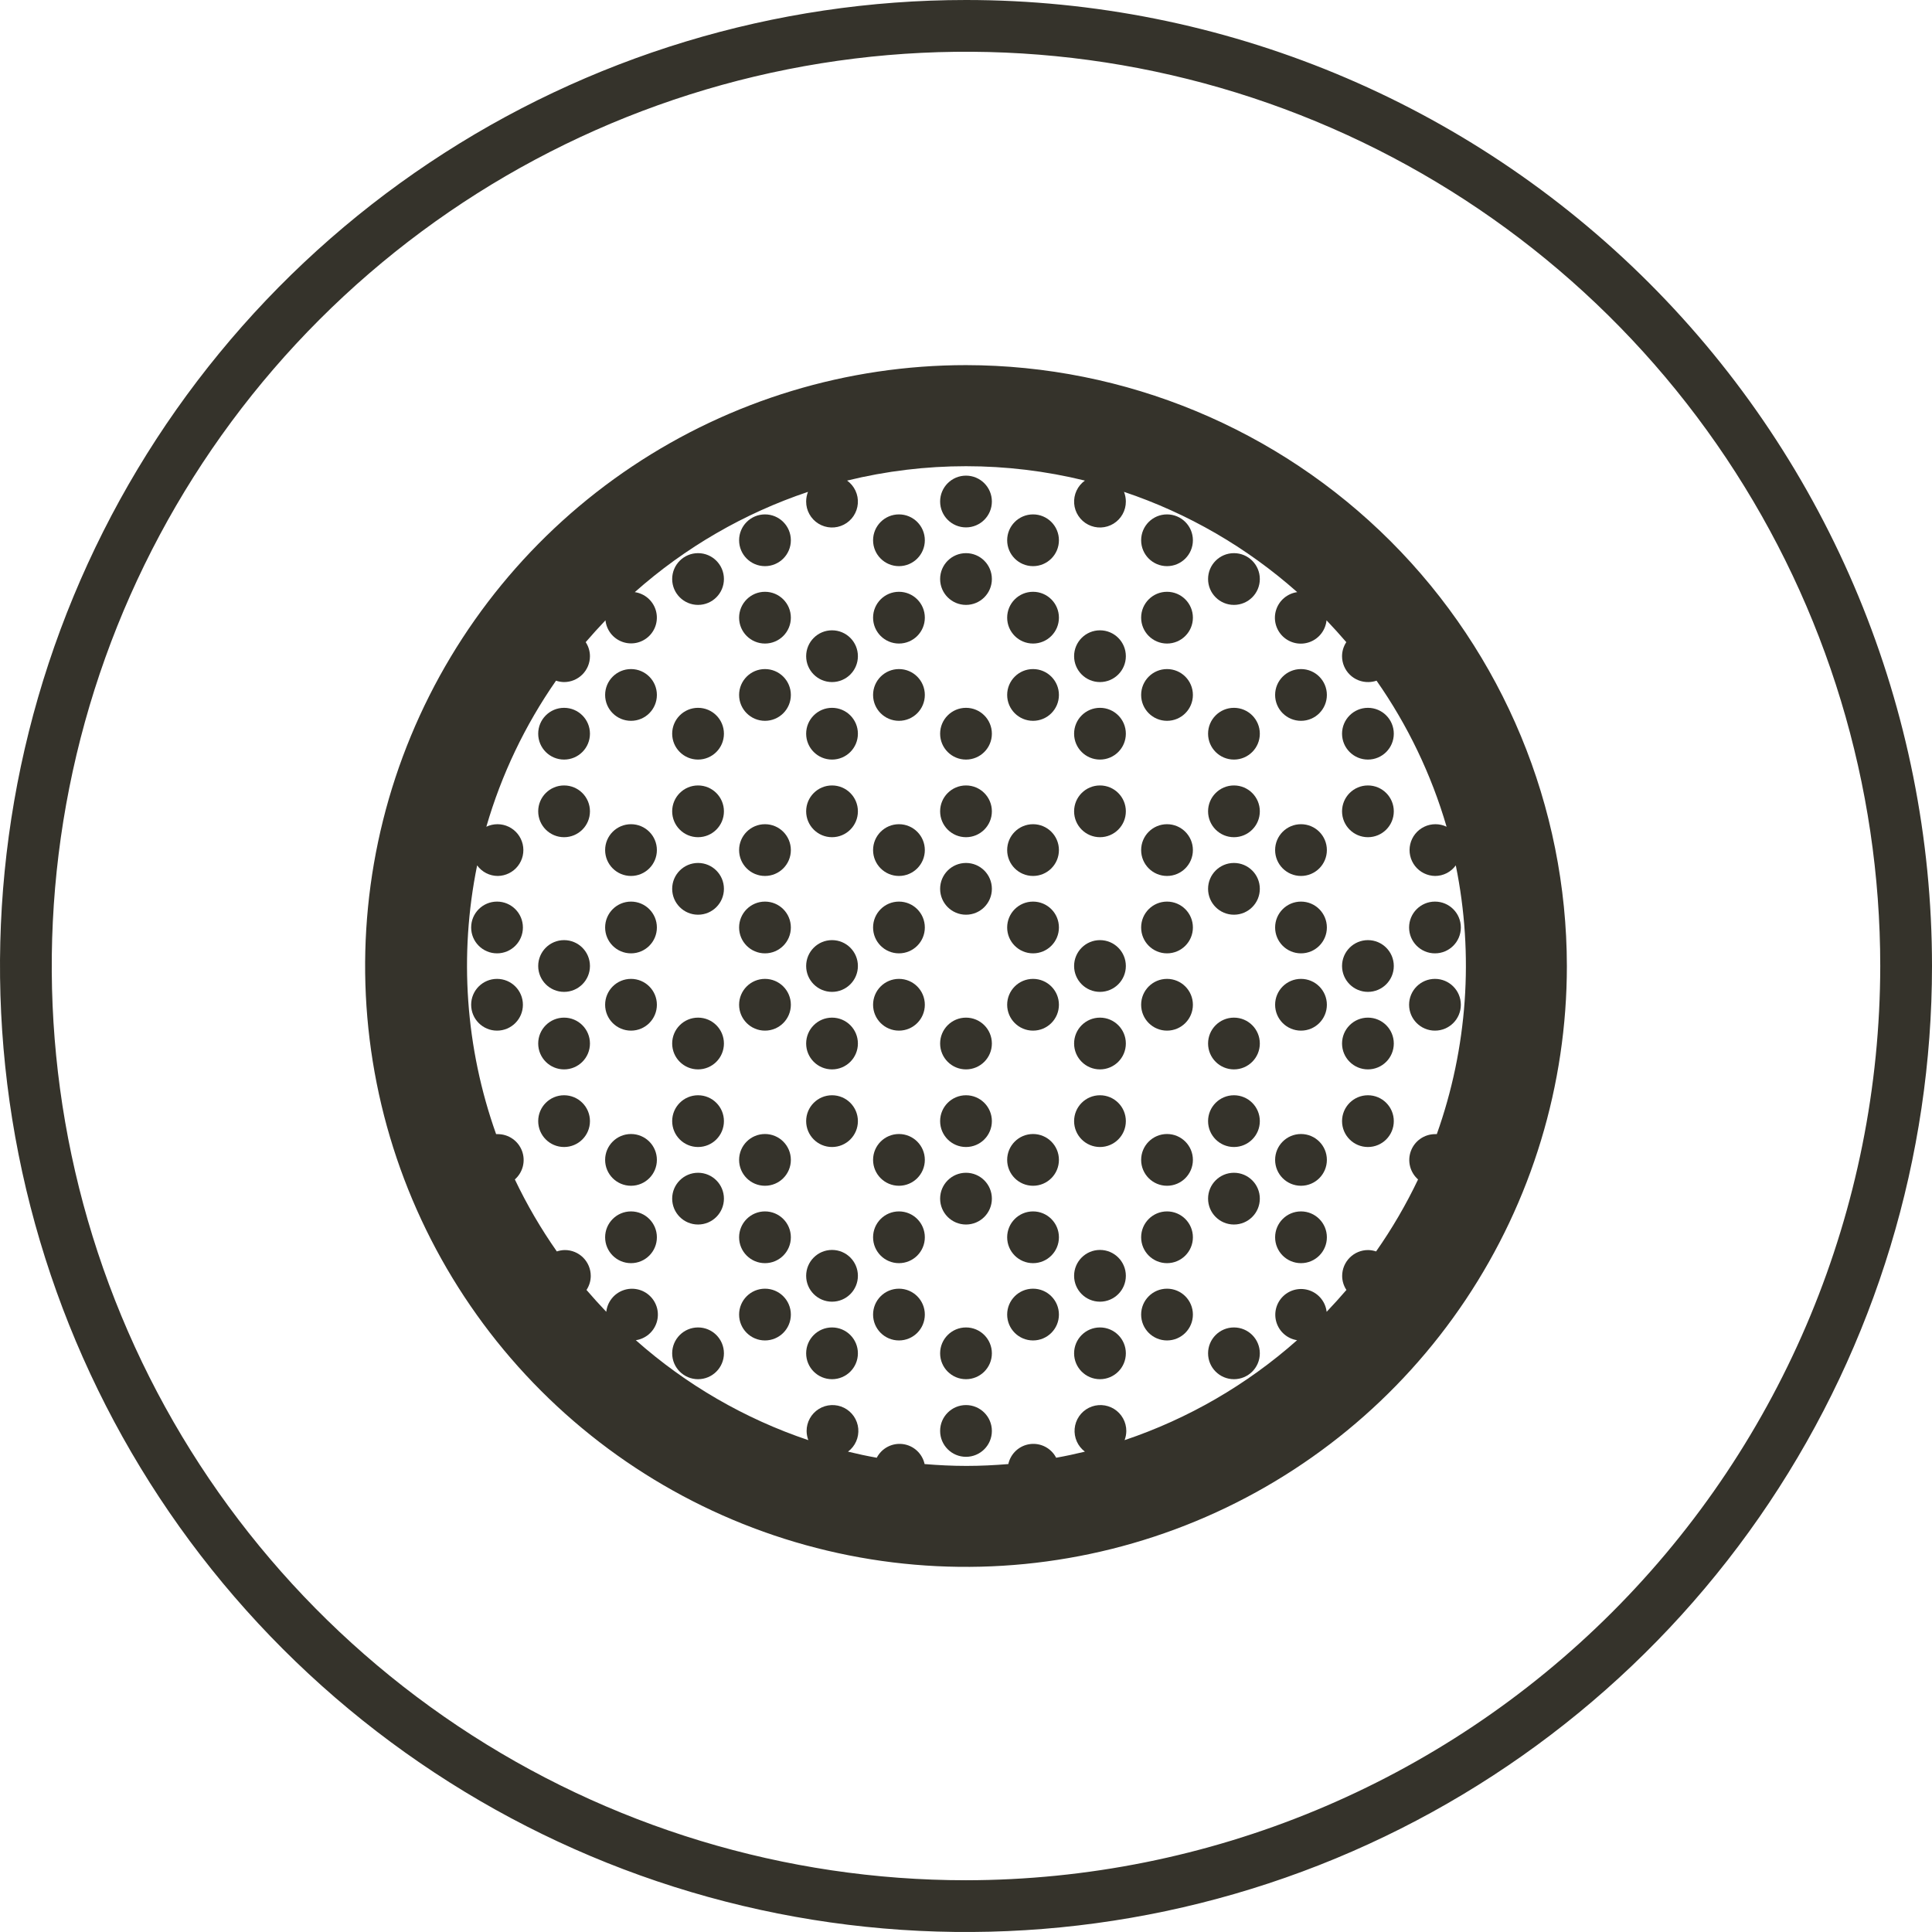 <svg xmlns="http://www.w3.org/2000/svg" fill="none" viewBox="0 0 168 168" height="168" width="168">
<g clip-path="url(#clip0_1127_636)">
<path fill="#35332B" d="M84 0C67.386 0 51.146 4.927 37.332 14.157C23.518 23.387 12.752 36.506 6.394 51.855C0.036 67.204 -1.627 84.093 1.614 100.388C4.855 116.682 12.855 131.649 24.603 143.397C36.351 155.145 51.318 163.145 67.612 166.386C83.907 169.627 100.796 167.964 116.145 161.606C131.494 155.248 144.613 144.482 153.843 130.668C163.074 116.854 168 100.614 168 84C168 61.722 159.15 40.356 143.397 24.603C127.644 8.85 106.278 0 84 0V0ZM84 163.5C68.276 163.5 52.906 158.837 39.832 150.102C26.759 141.366 16.569 128.95 10.552 114.423C4.534 99.897 2.96 83.912 6.028 68.49C9.095 53.069 16.667 38.903 27.785 27.785C38.903 16.667 53.069 9.095 68.49 6.028C83.912 2.96 99.897 4.534 114.423 10.552C128.95 16.569 141.366 26.759 150.102 39.832C158.837 52.906 163.5 68.276 163.5 84C163.476 105.077 155.093 125.285 140.189 140.189C125.285 155.093 105.077 163.476 84 163.5Z"></path>
<path fill="#35332B" d="M66.52 55.96C67.763 55.96 68.77 54.953 68.77 53.71C68.77 52.467 67.763 51.46 66.52 51.46C65.277 51.46 64.27 52.467 64.27 53.71C64.27 54.953 65.277 55.96 66.52 55.96Z"></path>
<path fill="#35332B" d="M60.7 52.6C61.943 52.6 62.95 51.593 62.95 50.35C62.95 49.107 61.943 48.1 60.7 48.1C59.458 48.1 58.45 49.107 58.45 50.35C58.45 51.593 59.458 52.6 60.7 52.6Z"></path>
<path fill="#35332B" d="M66.52 49.23C67.763 49.23 68.77 48.223 68.77 46.98C68.77 45.737 67.763 44.73 66.52 44.73C65.277 44.73 64.27 45.737 64.27 46.98C64.27 48.223 65.277 49.23 66.52 49.23Z"></path>
<path fill="#35332B" d="M78.17 55.96C79.413 55.96 80.42 54.953 80.42 53.71C80.42 52.467 79.413 51.46 78.17 51.46C76.927 51.46 75.92 52.467 75.92 53.71C75.92 54.953 76.927 55.96 78.17 55.96Z"></path>
<path fill="#35332B" d="M78.17 49.23C79.413 49.23 80.42 48.223 80.42 46.98C80.42 45.737 79.413 44.73 78.17 44.73C76.927 44.73 75.92 45.737 75.92 46.98C75.92 48.223 76.927 49.23 78.17 49.23Z"></path>
<path fill="#35332B" d="M89.83 55.96C91.073 55.96 92.08 54.953 92.08 53.71C92.08 52.467 91.073 51.46 89.83 51.46C88.587 51.46 87.58 52.467 87.58 53.71C87.58 54.953 88.587 55.96 89.83 55.96Z"></path>
<path fill="#35332B" d="M84 52.6C85.243 52.6 86.25 51.593 86.25 50.35C86.25 49.107 85.243 48.1 84 48.1C82.757 48.1 81.75 49.107 81.75 50.35C81.75 51.593 82.757 52.6 84 52.6Z"></path>
<path fill="#35332B" d="M84 45.86C85.243 45.86 86.25 44.853 86.25 43.61C86.25 42.367 85.243 41.36 84 41.36C82.757 41.36 81.75 42.367 81.75 43.61C81.75 44.853 82.757 45.86 84 45.86Z"></path>
<path fill="#35332B" d="M89.83 49.23C91.073 49.23 92.08 48.223 92.08 46.98C92.08 45.737 91.073 44.73 89.83 44.73C88.587 44.73 87.58 45.737 87.58 46.98C87.58 48.223 88.587 49.23 89.83 49.23Z"></path>
<path fill="#35332B" d="M101.48 55.96C102.723 55.96 103.73 54.953 103.73 53.71C103.73 52.467 102.723 51.46 101.48 51.46C100.237 51.46 99.23 52.467 99.23 53.71C99.23 54.953 100.237 55.96 101.48 55.96Z"></path>
<path fill="#35332B" d="M101.48 49.23C102.723 49.23 103.73 48.223 103.73 46.98C103.73 45.737 102.723 44.73 101.48 44.73C100.237 44.73 99.23 45.737 99.23 46.98C99.23 48.223 100.237 49.23 101.48 49.23Z"></path>
<path fill="#35332B" d="M107.3 52.6C108.542 52.6 109.55 51.593 109.55 50.35C109.55 49.107 108.542 48.1 107.3 48.1C106.057 48.1 105.05 49.107 105.05 50.35C105.05 51.593 106.057 52.6 107.3 52.6Z"></path>
<path fill="#35332B" d="M43.22 82.9C44.463 82.9 45.47 81.893 45.47 80.65C45.47 79.407 44.463 78.4 43.22 78.4C41.978 78.4 40.97 79.407 40.97 80.65C40.97 81.893 41.978 82.9 43.22 82.9Z"></path>
<path fill="#35332B" d="M49.05 66.05C50.292 66.05 51.3 65.043 51.3 63.8C51.3 62.557 50.292 61.55 49.05 61.55C47.807 61.55 46.8 62.557 46.8 63.8C46.8 65.043 47.807 66.05 49.05 66.05Z"></path>
<path fill="#35332B" d="M54.87 62.68C56.113 62.68 57.12 61.673 57.12 60.43C57.12 59.187 56.113 58.18 54.87 58.18C53.627 58.18 52.62 59.187 52.62 60.43C52.62 61.673 53.627 62.68 54.87 62.68Z"></path>
<path fill="#35332B" d="M54.87 82.9C56.113 82.9 57.12 81.893 57.12 80.65C57.12 79.407 56.113 78.4 54.87 78.4C53.627 78.4 52.62 79.407 52.62 80.65C52.62 81.893 53.627 82.9 54.87 82.9Z"></path>
<path fill="#35332B" d="M54.87 76.17C56.113 76.17 57.12 75.163 57.12 73.92C57.12 72.677 56.113 71.67 54.87 71.67C53.627 71.67 52.62 72.677 52.62 73.92C52.62 75.163 53.627 76.17 54.87 76.17Z"></path>
<path fill="#35332B" d="M49.05 72.8C50.292 72.8 51.3 71.793 51.3 70.55C51.3 69.307 50.292 68.3 49.05 68.3C47.807 68.3 46.8 69.307 46.8 70.55C46.8 71.793 47.807 72.8 49.05 72.8Z"></path>
<path fill="#35332B" d="M60.7 66.05C61.943 66.05 62.95 65.043 62.95 63.8C62.95 62.557 61.943 61.55 60.7 61.55C59.458 61.55 58.45 62.557 58.45 63.8C58.45 65.043 59.458 66.05 60.7 66.05Z"></path>
<path fill="#35332B" d="M66.52 62.68C67.763 62.68 68.77 61.673 68.77 60.43C68.77 59.187 67.763 58.18 66.52 58.18C65.277 58.18 64.27 59.187 64.27 60.43C64.27 61.673 65.277 62.68 66.52 62.68Z"></path>
<path fill="#35332B" d="M66.52 82.9C67.763 82.9 68.77 81.893 68.77 80.65C68.77 79.407 67.763 78.4 66.52 78.4C65.277 78.4 64.27 79.407 64.27 80.65C64.27 81.893 65.277 82.9 66.52 82.9Z"></path>
<path fill="#35332B" d="M60.7 79.54C61.943 79.54 62.95 78.533 62.95 77.29C62.95 76.047 61.943 75.04 60.7 75.04C59.458 75.04 58.45 76.047 58.45 77.29C58.45 78.533 59.458 79.54 60.7 79.54Z"></path>
<path fill="#35332B" d="M60.7 72.8C61.943 72.8 62.95 71.793 62.95 70.55C62.95 69.307 61.943 68.3 60.7 68.3C59.458 68.3 58.45 69.307 58.45 70.55C58.45 71.793 59.458 72.8 60.7 72.8Z"></path>
<path fill="#35332B" d="M66.52 76.17C67.763 76.17 68.77 75.163 68.77 73.92C68.77 72.677 67.763 71.67 66.52 71.67C65.277 71.67 64.27 72.677 64.27 73.92C64.27 75.163 65.277 76.17 66.52 76.17Z"></path>
<path fill="#35332B" d="M72.35 59.31C73.593 59.31 74.6 58.303 74.6 57.06C74.6 55.817 73.593 54.81 72.35 54.81C71.108 54.81 70.1 55.817 70.1 57.06C70.1 58.303 71.108 59.31 72.35 59.31Z"></path>
<path fill="#35332B" d="M72.35 66.05C73.593 66.05 74.6 65.043 74.6 63.8C74.6 62.557 73.593 61.55 72.35 61.55C71.108 61.55 70.1 62.557 70.1 63.8C70.1 65.043 71.108 66.05 72.35 66.05Z"></path>
<path fill="#35332B" d="M78.17 62.68C79.413 62.68 80.42 61.673 80.42 60.43C80.42 59.187 79.413 58.18 78.17 58.18C76.927 58.18 75.92 59.187 75.92 60.43C75.92 61.673 76.927 62.68 78.17 62.68Z"></path>
<path fill="#35332B" d="M78.17 82.9C79.413 82.9 80.42 81.893 80.42 80.65C80.42 79.407 79.413 78.4 78.17 78.4C76.927 78.4 75.92 79.407 75.92 80.65C75.92 81.893 76.927 82.9 78.17 82.9Z"></path>
<path fill="#35332B" d="M78.17 76.17C79.413 76.17 80.42 75.163 80.42 73.92C80.42 72.677 79.413 71.67 78.17 71.67C76.927 71.67 75.92 72.677 75.92 73.92C75.92 75.163 76.927 76.17 78.17 76.17Z"></path>
<path fill="#35332B" d="M72.35 72.8C73.593 72.8 74.6 71.793 74.6 70.55C74.6 69.307 73.593 68.3 72.35 68.3C71.108 68.3 70.1 69.307 70.1 70.55C70.1 71.793 71.108 72.8 72.35 72.8Z"></path>
<path fill="#35332B" d="M84 66.05C85.243 66.05 86.25 65.043 86.25 63.8C86.25 62.557 85.243 61.55 84 61.55C82.757 61.55 81.75 62.557 81.75 63.8C81.75 65.043 82.757 66.05 84 66.05Z"></path>
<path fill="#35332B" d="M89.83 62.68C91.073 62.68 92.08 61.673 92.08 60.43C92.08 59.187 91.073 58.18 89.83 58.18C88.587 58.18 87.58 59.187 87.58 60.43C87.58 61.673 88.587 62.68 89.83 62.68Z"></path>
<path fill="#35332B" d="M89.83 82.9C91.073 82.9 92.08 81.893 92.08 80.65C92.08 79.407 91.073 78.4 89.83 78.4C88.587 78.4 87.58 79.407 87.58 80.65C87.58 81.893 88.587 82.9 89.83 82.9Z"></path>
<path fill="#35332B" d="M84 79.54C85.243 79.54 86.25 78.533 86.25 77.29C86.25 76.047 85.243 75.04 84 75.04C82.757 75.04 81.75 76.047 81.75 77.29C81.75 78.533 82.757 79.54 84 79.54Z"></path>
<path fill="#35332B" d="M84 72.8C85.243 72.8 86.25 71.793 86.25 70.55C86.25 69.307 85.243 68.3 84 68.3C82.757 68.3 81.75 69.307 81.75 70.55C81.75 71.793 82.757 72.8 84 72.8Z"></path>
<path fill="#35332B" d="M89.83 76.17C91.073 76.17 92.08 75.163 92.08 73.92C92.08 72.677 91.073 71.67 89.83 71.67C88.587 71.67 87.58 72.677 87.58 73.92C87.58 75.163 88.587 76.17 89.83 76.17Z"></path>
<path fill="#35332B" d="M95.65 59.31C96.892 59.31 97.9 58.303 97.9 57.06C97.9 55.817 96.892 54.81 95.65 54.81C94.407 54.81 93.4 55.817 93.4 57.06C93.4 58.303 94.407 59.31 95.65 59.31Z"></path>
<path fill="#35332B" d="M95.65 66.05C96.892 66.05 97.9 65.043 97.9 63.8C97.9 62.557 96.892 61.55 95.65 61.55C94.407 61.55 93.4 62.557 93.4 63.8C93.4 65.043 94.407 66.05 95.65 66.05Z"></path>
<path fill="#35332B" d="M101.48 62.68C102.723 62.68 103.73 61.673 103.73 60.43C103.73 59.187 102.723 58.18 101.48 58.18C100.237 58.18 99.23 59.187 99.23 60.43C99.23 61.673 100.237 62.68 101.48 62.68Z"></path>
<path fill="#35332B" d="M101.48 82.9C102.723 82.9 103.73 81.893 103.73 80.65C103.73 79.407 102.723 78.4 101.48 78.4C100.237 78.4 99.23 79.407 99.23 80.65C99.23 81.893 100.237 82.9 101.48 82.9Z"></path>
<path fill="#35332B" d="M101.48 76.17C102.723 76.17 103.73 75.163 103.73 73.92C103.73 72.677 102.723 71.67 101.48 71.67C100.237 71.67 99.23 72.677 99.23 73.92C99.23 75.163 100.237 76.17 101.48 76.17Z"></path>
<path fill="#35332B" d="M95.65 72.8C96.892 72.8 97.9 71.793 97.9 70.55C97.9 69.307 96.892 68.3 95.65 68.3C94.407 68.3 93.4 69.307 93.4 70.55C93.4 71.793 94.407 72.8 95.65 72.8Z"></path>
<path fill="#35332B" d="M107.3 66.05C108.542 66.05 109.55 65.043 109.55 63.8C109.55 62.557 108.542 61.55 107.3 61.55C106.057 61.55 105.05 62.557 105.05 63.8C105.05 65.043 106.057 66.05 107.3 66.05Z"></path>
<path fill="#35332B" d="M113.13 62.68C114.373 62.68 115.38 61.673 115.38 60.43C115.38 59.187 114.373 58.18 113.13 58.18C111.887 58.18 110.88 59.187 110.88 60.43C110.88 61.673 111.887 62.68 113.13 62.68Z"></path>
<path fill="#35332B" d="M113.13 82.9C114.373 82.9 115.38 81.893 115.38 80.65C115.38 79.407 114.373 78.4 113.13 78.4C111.887 78.4 110.88 79.407 110.88 80.65C110.88 81.893 111.887 82.9 113.13 82.9Z"></path>
<path fill="#35332B" d="M107.3 79.54C108.542 79.54 109.55 78.533 109.55 77.29C109.55 76.047 108.542 75.04 107.3 75.04C106.057 75.04 105.05 76.047 105.05 77.29C105.05 78.533 106.057 79.54 107.3 79.54Z"></path>
<path fill="#35332B" d="M107.3 72.8C108.542 72.8 109.55 71.793 109.55 70.55C109.55 69.307 108.542 68.3 107.3 68.3C106.057 68.3 105.05 69.307 105.05 70.55C105.05 71.793 106.057 72.8 107.3 72.8Z"></path>
<path fill="#35332B" d="M113.13 76.17C114.373 76.17 115.38 75.163 115.38 73.92C115.38 72.677 114.373 71.67 113.13 71.67C111.887 71.67 110.88 72.677 110.88 73.92C110.88 75.163 111.887 76.17 113.13 76.17Z"></path>
<path fill="#35332B" d="M118.95 66.05C120.193 66.05 121.2 65.043 121.2 63.8C121.2 62.557 120.193 61.55 118.95 61.55C117.708 61.55 116.7 62.557 116.7 63.8C116.7 65.043 117.708 66.05 118.95 66.05Z"></path>
<path fill="#35332B" d="M124.78 82.9C126.022 82.9 127.03 81.893 127.03 80.65C127.03 79.407 126.022 78.4 124.78 78.4C123.537 78.4 122.53 79.407 122.53 80.65C122.53 81.893 123.537 82.9 124.78 82.9Z"></path>
<path fill="#35332B" d="M118.95 72.8C120.193 72.8 121.2 71.793 121.2 70.55C121.2 69.307 120.193 68.3 118.95 68.3C117.708 68.3 116.7 69.307 116.7 70.55C116.7 71.793 117.708 72.8 118.95 72.8Z"></path>
<path fill="#35332B" d="M43.22 89.62C44.463 89.62 45.47 88.613 45.47 87.37C45.47 86.127 44.463 85.12 43.22 85.12C41.978 85.12 40.97 86.127 40.97 87.37C40.97 88.613 41.978 89.62 43.22 89.62Z"></path>
<path fill="#35332B" d="M49.05 86.25C50.292 86.25 51.3 85.243 51.3 84C51.3 82.757 50.292 81.75 49.05 81.75C47.807 81.75 46.8 82.757 46.8 84C46.8 85.243 47.807 86.25 49.05 86.25Z"></path>
<path fill="#35332B" d="M49.05 92.99C50.292 92.99 51.3 91.983 51.3 90.74C51.3 89.497 50.292 88.49 49.05 88.49C47.807 88.49 46.8 89.497 46.8 90.74C46.8 91.983 47.807 92.99 49.05 92.99Z"></path>
<path fill="#35332B" d="M54.87 89.62C56.113 89.62 57.12 88.613 57.12 87.37C57.12 86.127 56.113 85.12 54.87 85.12C53.627 85.12 52.62 86.127 52.62 87.37C52.62 88.613 53.627 89.62 54.87 89.62Z"></path>
<path fill="#35332B" d="M54.87 109.84C56.113 109.84 57.12 108.833 57.12 107.59C57.12 106.347 56.113 105.34 54.87 105.34C53.627 105.34 52.62 106.347 52.62 107.59C52.62 108.833 53.627 109.84 54.87 109.84Z"></path>
<path fill="#35332B" d="M54.87 103.11C56.113 103.11 57.12 102.103 57.12 100.86C57.12 99.617 56.113 98.61 54.87 98.61C53.627 98.61 52.62 99.617 52.62 100.86C52.62 102.103 53.627 103.11 54.87 103.11Z"></path>
<path fill="#35332B" d="M49.05 99.74C50.292 99.74 51.3 98.733 51.3 97.49C51.3 96.247 50.292 95.24 49.05 95.24C47.807 95.24 46.8 96.247 46.8 97.49C46.8 98.733 47.807 99.74 49.05 99.74Z"></path>
<path fill="#35332B" d="M60.7 92.99C61.943 92.99 62.95 91.983 62.95 90.74C62.95 89.497 61.943 88.49 60.7 88.49C59.458 88.49 58.45 89.497 58.45 90.74C58.45 91.983 59.458 92.99 60.7 92.99Z"></path>
<path fill="#35332B" d="M66.52 89.62C67.763 89.62 68.77 88.613 68.77 87.37C68.77 86.127 67.763 85.12 66.52 85.12C65.277 85.12 64.27 86.127 64.27 87.37C64.27 88.613 65.277 89.62 66.52 89.62Z"></path>
<path fill="#35332B" d="M66.52 109.84C67.763 109.84 68.77 108.833 68.77 107.59C68.77 106.347 67.763 105.34 66.52 105.34C65.277 105.34 64.27 106.347 64.27 107.59C64.27 108.833 65.277 109.84 66.52 109.84Z"></path>
<path fill="#35332B" d="M60.7 106.48C61.943 106.48 62.95 105.473 62.95 104.23C62.95 102.987 61.943 101.98 60.7 101.98C59.458 101.98 58.45 102.987 58.45 104.23C58.45 105.473 59.458 106.48 60.7 106.48Z"></path>
<path fill="#35332B" d="M60.7 99.74C61.943 99.74 62.95 98.733 62.95 97.49C62.95 96.247 61.943 95.24 60.7 95.24C59.458 95.24 58.45 96.247 58.45 97.49C58.45 98.733 59.458 99.74 60.7 99.74Z"></path>
<path fill="#35332B" d="M66.52 103.11C67.763 103.11 68.77 102.103 68.77 100.86C68.77 99.617 67.763 98.61 66.52 98.61C65.277 98.61 64.27 99.617 64.27 100.86C64.27 102.103 65.277 103.11 66.52 103.11Z"></path>
<path fill="#35332B" d="M72.35 86.25C73.593 86.25 74.6 85.243 74.6 84C74.6 82.757 73.593 81.75 72.35 81.75C71.108 81.75 70.1 82.757 70.1 84C70.1 85.243 71.108 86.25 72.35 86.25Z"></path>
<path fill="#35332B" d="M72.35 113.19C73.593 113.19 74.6 112.183 74.6 110.94C74.6 109.697 73.593 108.69 72.35 108.69C71.108 108.69 70.1 109.697 70.1 110.94C70.1 112.183 71.108 113.19 72.35 113.19Z"></path>
<path fill="#35332B" d="M72.35 92.99C73.593 92.99 74.6 91.983 74.6 90.74C74.6 89.497 73.593 88.49 72.35 88.49C71.108 88.49 70.1 89.497 70.1 90.74C70.1 91.983 71.108 92.99 72.35 92.99Z"></path>
<path fill="#35332B" d="M78.17 89.62C79.413 89.62 80.42 88.613 80.42 87.37C80.42 86.127 79.413 85.12 78.17 85.12C76.927 85.12 75.92 86.127 75.92 87.37C75.92 88.613 76.927 89.62 78.17 89.62Z"></path>
<path fill="#35332B" d="M78.17 109.84C79.413 109.84 80.42 108.833 80.42 107.59C80.42 106.347 79.413 105.34 78.17 105.34C76.927 105.34 75.92 106.347 75.92 107.59C75.92 108.833 76.927 109.84 78.17 109.84Z"></path>
<path fill="#35332B" d="M78.17 103.11C79.413 103.11 80.42 102.103 80.42 100.86C80.42 99.617 79.413 98.61 78.17 98.61C76.927 98.61 75.92 99.617 75.92 100.86C75.92 102.103 76.927 103.11 78.17 103.11Z"></path>
<path fill="#35332B" d="M72.35 99.74C73.593 99.74 74.6 98.733 74.6 97.49C74.6 96.247 73.593 95.24 72.35 95.24C71.108 95.24 70.1 96.247 70.1 97.49C70.1 98.733 71.108 99.74 72.35 99.74Z"></path>
<path fill="#35332B" d="M84 92.99C85.243 92.99 86.25 91.983 86.25 90.74C86.25 89.497 85.243 88.49 84 88.49C82.757 88.49 81.75 89.497 81.75 90.74C81.75 91.983 82.757 92.99 84 92.99Z"></path>
<path fill="#35332B" d="M89.83 89.62C91.073 89.62 92.08 88.613 92.08 87.37C92.08 86.127 91.073 85.12 89.83 85.12C88.587 85.12 87.58 86.127 87.58 87.37C87.58 88.613 88.587 89.62 89.83 89.62Z"></path>
<path fill="#35332B" d="M89.83 109.84C91.073 109.84 92.08 108.833 92.08 107.59C92.08 106.347 91.073 105.34 89.83 105.34C88.587 105.34 87.58 106.347 87.58 107.59C87.58 108.833 88.587 109.84 89.83 109.84Z"></path>
<path fill="#35332B" d="M84 106.48C85.243 106.48 86.25 105.473 86.25 104.23C86.25 102.987 85.243 101.98 84 101.98C82.757 101.98 81.75 102.987 81.75 104.23C81.75 105.473 82.757 106.48 84 106.48Z"></path>
<path fill="#35332B" d="M84 99.74C85.243 99.74 86.25 98.733 86.25 97.49C86.25 96.247 85.243 95.24 84 95.24C82.757 95.24 81.75 96.247 81.75 97.49C81.75 98.733 82.757 99.74 84 99.74Z"></path>
<path fill="#35332B" d="M89.83 103.11C91.073 103.11 92.08 102.103 92.08 100.86C92.08 99.617 91.073 98.61 89.83 98.61C88.587 98.61 87.58 99.617 87.58 100.86C87.58 102.103 88.587 103.11 89.83 103.11Z"></path>
<path fill="#35332B" d="M95.65 86.25C96.892 86.25 97.9 85.243 97.9 84C97.9 82.757 96.892 81.75 95.65 81.75C94.407 81.75 93.4 82.757 93.4 84C93.4 85.243 94.407 86.25 95.65 86.25Z"></path>
<path fill="#35332B" d="M95.65 113.19C96.892 113.19 97.9 112.183 97.9 110.94C97.9 109.697 96.892 108.69 95.65 108.69C94.407 108.69 93.4 109.697 93.4 110.94C93.4 112.183 94.407 113.19 95.65 113.19Z"></path>
<path fill="#35332B" d="M95.65 92.99C96.892 92.99 97.9 91.983 97.9 90.74C97.9 89.497 96.892 88.49 95.65 88.49C94.407 88.49 93.4 89.497 93.4 90.74C93.4 91.983 94.407 92.99 95.65 92.99Z"></path>
<path fill="#35332B" d="M101.48 89.62C102.723 89.62 103.73 88.613 103.73 87.37C103.73 86.127 102.723 85.12 101.48 85.12C100.237 85.12 99.23 86.127 99.23 87.37C99.23 88.613 100.237 89.62 101.48 89.62Z"></path>
<path fill="#35332B" d="M101.48 109.84C102.723 109.84 103.73 108.833 103.73 107.59C103.73 106.347 102.723 105.34 101.48 105.34C100.237 105.34 99.23 106.347 99.23 107.59C99.23 108.833 100.237 109.84 101.48 109.84Z"></path>
<path fill="#35332B" d="M101.48 103.11C102.723 103.11 103.73 102.103 103.73 100.86C103.73 99.617 102.723 98.61 101.48 98.61C100.237 98.61 99.23 99.617 99.23 100.86C99.23 102.103 100.237 103.11 101.48 103.11Z"></path>
<path fill="#35332B" d="M95.65 99.74C96.892 99.74 97.9 98.733 97.9 97.49C97.9 96.247 96.892 95.24 95.65 95.24C94.407 95.24 93.4 96.247 93.4 97.49C93.4 98.733 94.407 99.74 95.65 99.74Z"></path>
<path fill="#35332B" d="M107.3 92.99C108.542 92.99 109.55 91.983 109.55 90.74C109.55 89.497 108.542 88.49 107.3 88.49C106.057 88.49 105.05 89.497 105.05 90.74C105.05 91.983 106.057 92.99 107.3 92.99Z"></path>
<path fill="#35332B" d="M113.13 89.62C114.373 89.62 115.38 88.613 115.38 87.37C115.38 86.127 114.373 85.12 113.13 85.12C111.887 85.12 110.88 86.127 110.88 87.37C110.88 88.613 111.887 89.62 113.13 89.62Z"></path>
<path fill="#35332B" d="M113.13 109.84C114.373 109.84 115.38 108.833 115.38 107.59C115.38 106.347 114.373 105.34 113.13 105.34C111.887 105.34 110.88 106.347 110.88 107.59C110.88 108.833 111.887 109.84 113.13 109.84Z"></path>
<path fill="#35332B" d="M107.3 106.48C108.542 106.48 109.55 105.473 109.55 104.23C109.55 102.987 108.542 101.98 107.3 101.98C106.057 101.98 105.05 102.987 105.05 104.23C105.05 105.473 106.057 106.48 107.3 106.48Z"></path>
<path fill="#35332B" d="M107.3 99.74C108.542 99.74 109.55 98.733 109.55 97.49C109.55 96.247 108.542 95.24 107.3 95.24C106.057 95.24 105.05 96.247 105.05 97.49C105.05 98.733 106.057 99.74 107.3 99.74Z"></path>
<path fill="#35332B" d="M113.13 103.11C114.373 103.11 115.38 102.103 115.38 100.86C115.38 99.617 114.373 98.61 113.13 98.61C111.887 98.61 110.88 99.617 110.88 100.86C110.88 102.103 111.887 103.11 113.13 103.11Z"></path>
<path fill="#35332B" d="M118.95 86.25C120.193 86.25 121.2 85.243 121.2 84C121.2 82.757 120.193 81.75 118.95 81.75C117.708 81.75 116.7 82.757 116.7 84C116.7 85.243 117.708 86.25 118.95 86.25Z"></path>
<path fill="#35332B" d="M118.95 92.99C120.193 92.99 121.2 91.983 121.2 90.74C121.2 89.497 120.193 88.49 118.95 88.49C117.708 88.49 116.7 89.497 116.7 90.74C116.7 91.983 117.708 92.99 118.95 92.99Z"></path>
<path fill="#35332B" d="M124.78 89.62C126.022 89.62 127.03 88.613 127.03 87.37C127.03 86.127 126.022 85.12 124.78 85.12C123.537 85.12 122.53 86.127 122.53 87.37C122.53 88.613 123.537 89.62 124.78 89.62Z"></path>
<path fill="#35332B" d="M118.95 99.74C120.193 99.74 121.2 98.733 121.2 97.49C121.2 96.247 120.193 95.24 118.95 95.24C117.708 95.24 116.7 96.247 116.7 97.49C116.7 98.733 117.708 99.74 118.95 99.74Z"></path>
<path fill="#35332B" d="M60.7 119.93C61.943 119.93 62.95 118.923 62.95 117.68C62.95 116.437 61.943 115.43 60.7 115.43C59.458 115.43 58.45 116.437 58.45 117.68C58.45 118.923 59.458 119.93 60.7 119.93Z"></path>
<path fill="#35332B" d="M66.52 116.56C67.763 116.56 68.77 115.553 68.77 114.31C68.77 113.067 67.763 112.06 66.52 112.06C65.277 112.06 64.27 113.067 64.27 114.31C64.27 115.553 65.277 116.56 66.52 116.56Z"></path>
<path fill="#35332B" d="M72.35 119.93C73.593 119.93 74.6 118.923 74.6 117.68C74.6 116.437 73.593 115.43 72.35 115.43C71.108 115.43 70.1 116.437 70.1 117.68C70.1 118.923 71.108 119.93 72.35 119.93Z"></path>
<path fill="#35332B" d="M78.17 116.56C79.413 116.56 80.42 115.553 80.42 114.31C80.42 113.067 79.413 112.06 78.17 112.06C76.927 112.06 75.92 113.067 75.92 114.31C75.92 115.553 76.927 116.56 78.17 116.56Z"></path>
<path fill="#35332B" d="M84 119.93C85.243 119.93 86.25 118.923 86.25 117.68C86.25 116.437 85.243 115.43 84 115.43C82.757 115.43 81.75 116.437 81.75 117.68C81.75 118.923 82.757 119.93 84 119.93Z"></path>
<path fill="#35332B" d="M89.83 116.56C91.073 116.56 92.08 115.553 92.08 114.31C92.08 113.067 91.073 112.06 89.83 112.06C88.587 112.06 87.58 113.067 87.58 114.31C87.58 115.553 88.587 116.56 89.83 116.56Z"></path>
<path fill="#35332B" d="M84 126.68C85.243 126.68 86.25 125.673 86.25 124.43C86.25 123.187 85.243 122.18 84 122.18C82.757 122.18 81.75 123.187 81.75 124.43C81.75 125.673 82.757 126.68 84 126.68Z"></path>
<path fill="#35332B" d="M95.65 119.93C96.892 119.93 97.9 118.923 97.9 117.68C97.9 116.437 96.892 115.43 95.65 115.43C94.407 115.43 93.4 116.437 93.4 117.68C93.4 118.923 94.407 119.93 95.65 119.93Z"></path>
<path fill="#35332B" d="M101.48 116.56C102.723 116.56 103.73 115.553 103.73 114.31C103.73 113.067 102.723 112.06 101.48 112.06C100.237 112.06 99.23 113.067 99.23 114.31C99.23 115.553 100.237 116.56 101.48 116.56Z"></path>
<path fill="#35332B" d="M107.3 119.93C108.542 119.93 109.55 118.923 109.55 117.68C109.55 116.437 108.542 115.43 107.3 115.43C106.057 115.43 105.05 116.437 105.05 117.68C105.05 118.923 106.057 119.93 107.3 119.93Z"></path>
<path fill="#35332B" d="M84 31.75C73.666 31.75 63.564 34.814 54.971 40.556C46.379 46.297 39.682 54.457 35.727 64.005C31.773 73.552 30.738 84.058 32.754 94.194C34.77 104.329 39.746 113.639 47.054 120.946C54.361 128.254 63.671 133.23 73.807 135.246C83.942 137.262 94.448 136.227 103.995 132.273C113.543 128.318 121.703 121.621 127.444 113.029C133.186 104.436 136.25 94.334 136.25 84C136.234 70.147 130.724 56.867 120.929 47.071C111.133 37.276 97.853 31.766 84 31.75V31.75ZM48.35 59.19C48.576 59.266 48.812 59.307 49.05 59.31C49.647 59.31 50.219 59.073 50.641 58.651C51.063 58.229 51.3 57.657 51.3 57.06C51.299 56.626 51.17 56.202 50.93 55.84C51.49 55.19 52.06 54.56 52.65 53.94C52.694 54.357 52.854 54.754 53.111 55.084C53.369 55.415 53.715 55.666 54.109 55.81C54.502 55.955 54.929 55.985 55.339 55.899C55.749 55.812 56.127 55.612 56.43 55.322C56.732 55.032 56.947 54.662 57.05 54.255C57.152 53.849 57.139 53.422 57.011 53.022C56.883 52.623 56.645 52.268 56.325 51.997C56.005 51.726 55.615 51.55 55.2 51.49C59.582 47.6 64.705 44.634 70.26 42.77C70.155 43.038 70.101 43.322 70.1 43.61C70.098 43.996 70.196 44.376 70.384 44.713C70.572 45.051 70.843 45.334 71.172 45.536C71.501 45.738 71.876 45.852 72.262 45.868C72.647 45.883 73.031 45.798 73.374 45.623C73.718 45.447 74.011 45.186 74.224 44.864C74.438 44.543 74.565 44.172 74.594 43.787C74.623 43.402 74.552 43.016 74.388 42.666C74.225 42.316 73.974 42.015 73.66 41.79C80.453 40.123 87.547 40.123 94.34 41.79C94.026 42.015 93.775 42.316 93.612 42.666C93.448 43.016 93.378 43.402 93.406 43.787C93.435 44.172 93.562 44.543 93.776 44.864C93.989 45.186 94.282 45.447 94.626 45.623C94.97 45.798 95.353 45.883 95.738 45.868C96.124 45.852 96.499 45.738 96.828 45.536C97.157 45.334 97.428 45.051 97.616 44.713C97.804 44.376 97.902 43.996 97.9 43.61C97.899 43.322 97.845 43.038 97.74 42.77C103.295 44.634 108.418 47.6 112.8 51.49C112.382 51.548 111.988 51.723 111.665 51.995C111.341 52.266 111.101 52.623 110.971 53.025C110.84 53.426 110.826 53.857 110.929 54.266C111.032 54.676 111.248 55.048 111.552 55.341C111.857 55.633 112.237 55.834 112.651 55.921C113.064 56.007 113.493 55.975 113.89 55.829C114.286 55.683 114.633 55.428 114.891 55.094C115.149 54.76 115.308 54.36 115.35 53.94C115.94 54.56 116.51 55.19 117.07 55.84C116.83 56.202 116.701 56.626 116.7 57.06C116.7 57.36 116.76 57.657 116.876 57.933C116.992 58.209 117.162 58.459 117.377 58.669C117.591 58.879 117.845 59.043 118.124 59.153C118.402 59.263 118.7 59.317 119 59.31C119.238 59.307 119.474 59.266 119.7 59.19C122.409 63.063 124.467 67.353 125.79 71.89C125.486 71.745 125.154 71.67 124.818 71.67C124.481 71.671 124.149 71.746 123.846 71.892C123.543 72.038 123.276 72.249 123.065 72.512C122.855 72.774 122.706 73.081 122.629 73.408C122.553 73.736 122.55 74.076 122.623 74.405C122.695 74.734 122.841 75.042 123.048 75.307C123.255 75.572 123.52 75.787 123.821 75.936C124.122 76.086 124.454 76.165 124.79 76.17C125.141 76.17 125.488 76.087 125.801 75.927C126.114 75.767 126.384 75.535 126.59 75.25C128.179 83.045 127.608 91.126 124.94 98.62H124.79C124.333 98.621 123.887 98.761 123.512 99.022C123.137 99.282 122.85 99.651 122.689 100.079C122.528 100.507 122.502 100.973 122.613 101.416C122.724 101.859 122.967 102.258 123.31 102.56C122.27 104.745 121.049 106.839 119.66 108.82C119.434 108.744 119.198 108.703 118.96 108.7C118.363 108.7 117.791 108.937 117.369 109.359C116.947 109.781 116.71 110.353 116.71 110.95C116.711 111.384 116.84 111.808 117.08 112.17C116.52 112.82 115.95 113.45 115.36 114.07C115.312 113.655 115.149 113.262 114.89 112.935C114.631 112.608 114.286 112.36 113.893 112.219C113.5 112.078 113.076 112.049 112.667 112.136C112.259 112.223 111.884 112.422 111.583 112.712C111.282 113.001 111.068 113.368 110.964 113.773C110.861 114.177 110.873 114.602 110.999 115C111.124 115.398 111.358 115.754 111.675 116.026C111.991 116.298 112.378 116.476 112.79 116.54C108.424 120.413 103.322 123.369 97.79 125.23C97.886 124.977 97.937 124.71 97.94 124.44C97.942 124.056 97.845 123.678 97.659 123.342C97.474 123.006 97.205 122.723 96.879 122.52C96.553 122.317 96.181 122.201 95.797 122.183C95.414 122.164 95.032 122.244 94.688 122.415C94.344 122.586 94.05 122.842 93.833 123.159C93.616 123.476 93.484 123.843 93.449 124.225C93.415 124.608 93.478 124.993 93.634 125.344C93.79 125.694 94.033 126 94.34 126.23C93.52 126.43 92.68 126.61 91.84 126.76C91.629 126.352 91.298 126.02 90.891 125.807C90.484 125.595 90.022 125.513 89.567 125.573C89.112 125.633 88.686 125.832 88.349 126.143C88.011 126.454 87.778 126.862 87.68 127.31C86.48 127.41 85.27 127.47 84.04 127.47C82.81 127.47 81.6 127.41 80.4 127.31C80.302 126.862 80.069 126.454 79.731 126.143C79.394 125.832 78.968 125.633 78.513 125.573C78.058 125.513 77.596 125.595 77.189 125.807C76.782 126.02 76.451 126.352 76.24 126.76C75.4 126.61 74.56 126.43 73.74 126.23C74.047 126 74.29 125.694 74.446 125.344C74.602 124.993 74.666 124.608 74.631 124.225C74.596 123.843 74.464 123.476 74.247 123.159C74.03 122.842 73.736 122.586 73.392 122.415C73.048 122.244 72.666 122.164 72.283 122.183C71.899 122.201 71.527 122.317 71.201 122.52C70.875 122.723 70.606 123.006 70.421 123.342C70.235 123.678 70.138 124.056 70.14 124.44C70.144 124.71 70.194 124.977 70.29 125.23C64.758 123.369 59.657 120.413 55.29 116.54C55.706 116.478 56.096 116.3 56.416 116.028C56.736 115.755 56.973 115.398 57.1 114.998C57.228 114.597 57.241 114.169 57.138 113.762C57.034 113.354 56.819 112.984 56.516 112.693C56.213 112.401 55.834 112.201 55.423 112.114C55.012 112.027 54.584 112.056 54.189 112.2C53.794 112.343 53.447 112.594 53.187 112.925C52.928 113.255 52.766 113.652 52.72 114.07C52.13 113.45 51.56 112.82 51 112.17C51.24 111.808 51.369 111.384 51.37 110.95C51.37 110.353 51.133 109.781 50.711 109.359C50.289 108.937 49.717 108.7 49.12 108.7C48.882 108.703 48.646 108.744 48.42 108.82C47.031 106.839 45.81 104.745 44.77 102.56C45.113 102.258 45.356 101.859 45.467 101.416C45.578 100.973 45.552 100.507 45.391 100.079C45.23 99.651 44.943 99.282 44.568 99.022C44.193 98.761 43.747 98.621 43.29 98.62H43.14C40.472 91.126 39.901 83.045 41.49 75.25C41.696 75.535 41.966 75.767 42.279 75.927C42.592 76.087 42.939 76.17 43.29 76.17C43.627 76.165 43.958 76.086 44.259 75.936C44.56 75.787 44.825 75.572 45.032 75.307C45.239 75.042 45.385 74.734 45.457 74.405C45.53 74.076 45.528 73.736 45.451 73.408C45.374 73.081 45.225 72.774 45.015 72.512C44.804 72.249 44.537 72.038 44.234 71.892C43.931 71.746 43.599 71.671 43.262 71.67C42.926 71.67 42.594 71.745 42.29 71.89C43.604 67.355 45.651 63.065 48.35 59.19V59.19Z"></path>
</g>
<defs>
<clipPath id="clip0_1127_636">
<rect fill="white" height="168" width="168"></rect>
</clipPath>
</defs>
</svg>
